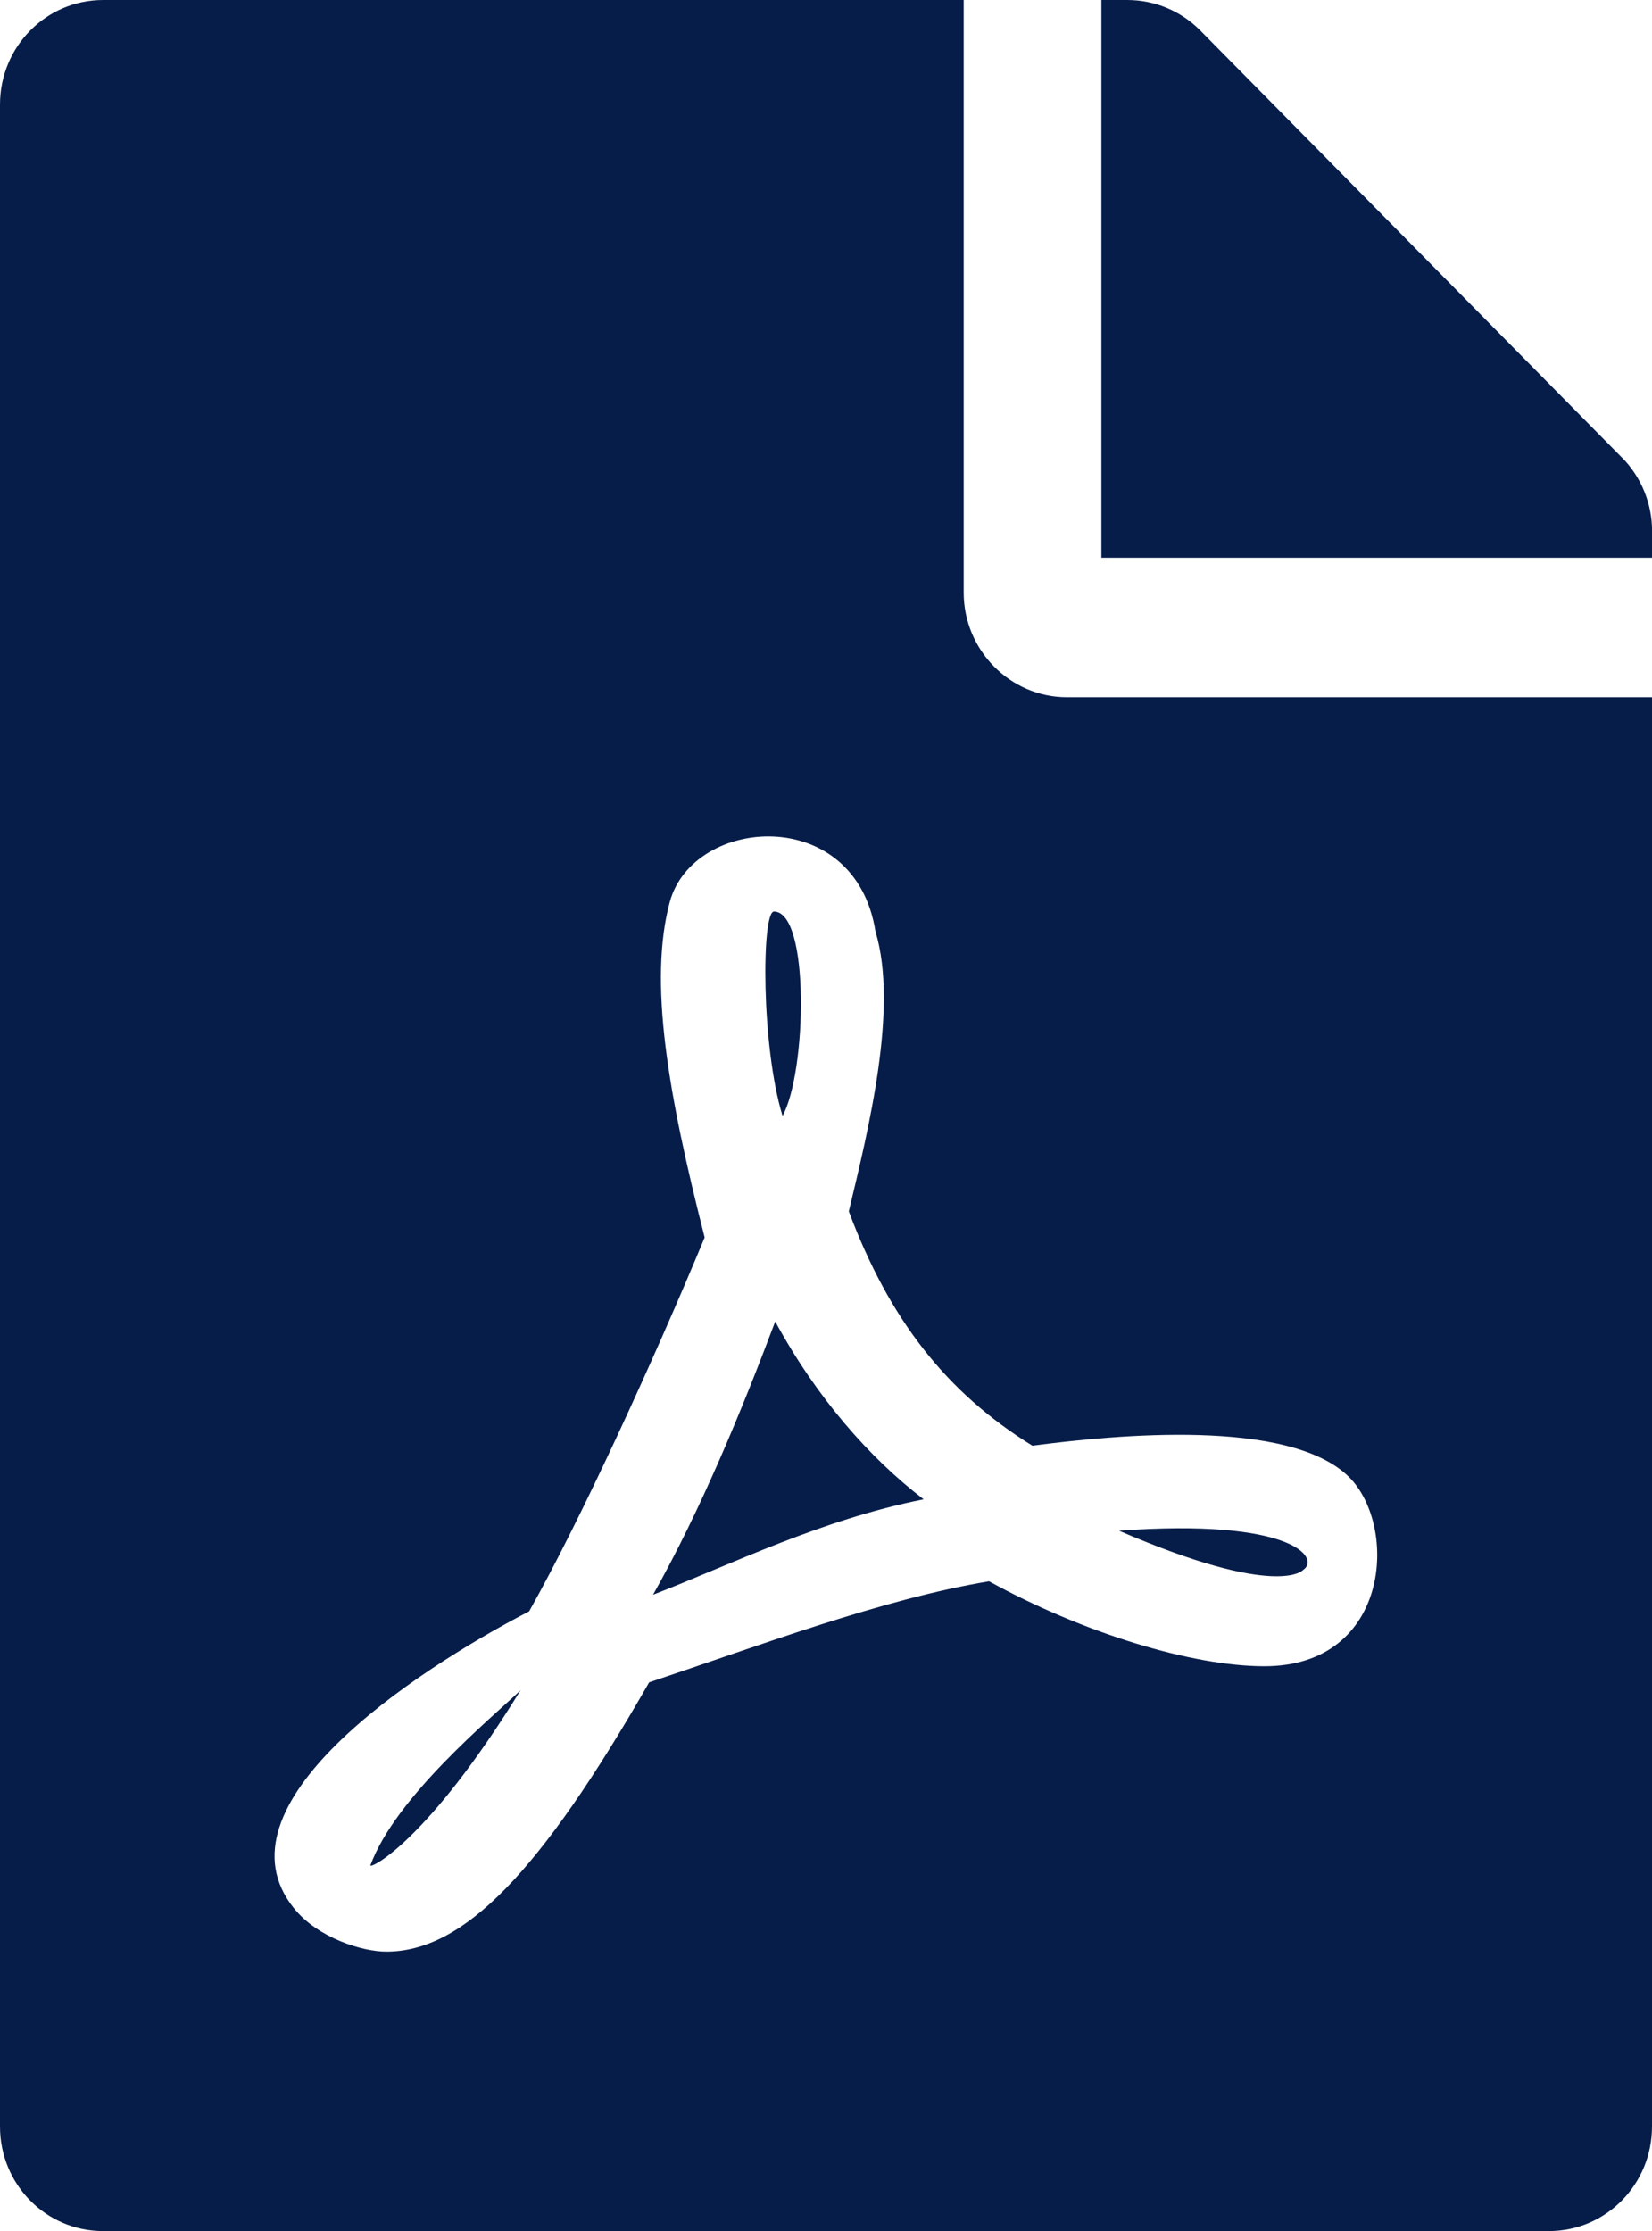 <svg version="1.2" xmlns="http://www.w3.org/2000/svg" xmlns:xlink="http://www.w3.org/1999/xlink" overflow="visible" preserveAspectRatio="none" viewBox="0 0 20 27" width="20" height="27"><g transform="translate(0, 0)"><g transform="translate(0, 0) rotate(0)"><path d="M9.474,13.505c-0.26,-0.844 -0.255,-2.473 -0.104,-2.473c0.438,0 0.396,1.946 0.104,2.473zM9.385,15.994c-0.401,1.065 -0.901,2.283 -1.479,3.306c0.953,-0.369 2.031,-0.907 3.276,-1.155c-0.661,-0.506 -1.297,-1.234 -1.797,-2.152zM4.484,22.576c0,0.042 0.688,-0.285 1.818,-2.12c-0.349,0.332 -1.516,1.292 -1.818,2.12zM12.917,8.438h7.083v17.297c0,0.701 -0.557,1.266 -1.25,1.266h-17.5c-0.693,0 -1.25,-0.564 -1.25,-1.266v-24.469c0,-0.701 0.557,-1.266 1.25,-1.266h10.417v7.172c0,0.696 0.562,1.266 1.25,1.266zM12.5,17.497c-1.042,-0.643 -1.734,-1.529 -2.224,-2.837c0.234,-0.976 0.604,-2.457 0.323,-3.386c-0.245,-1.55 -2.208,-1.397 -2.49,-0.359c-0.26,0.965 -0.021,2.326 0.422,4.061c-0.604,1.455 -1.495,3.407 -2.125,4.525c-0.005,0 -0.005,0.005 -0.01,0.005c-1.411,0.733 -3.833,2.347 -2.839,3.586c0.292,0.364 0.833,0.527 1.12,0.527c0.932,0 1.859,-0.949 3.182,-3.259c1.344,-0.448 2.818,-1.007 4.115,-1.223c1.13,0.622 2.453,1.028 3.333,1.028c1.521,0 1.625,-1.688 1.026,-2.289c-0.724,-0.717 -2.828,-0.512 -3.833,-0.38zM19.635,5.537l-5.104,-5.168c-0.234,-0.237 -0.552,-0.369 -0.885,-0.369h-0.312v6.75h6.667v-0.322c0,-0.332 -0.13,-0.654 -0.365,-0.891zM15.776,19c0.214,-0.142 -0.13,-0.628 -2.229,-0.475c1.932,0.833 2.229,0.475 2.229,0.475z" style="stroke-width: 0; stroke-linecap: butt; stroke-linejoin: miter; fill: rgb(7, 29, 73);" vector-effect="non-scaling-stroke"/></g><defs><path id="path-16157187772421612" d="M9.474,13.505c-0.26,-0.844 -0.255,-2.473 -0.104,-2.473c0.438,0 0.396,1.946 0.104,2.473zM9.385,15.994c-0.401,1.065 -0.901,2.283 -1.479,3.306c0.953,-0.369 2.031,-0.907 3.276,-1.155c-0.661,-0.506 -1.297,-1.234 -1.797,-2.152zM4.484,22.576c0,0.042 0.688,-0.285 1.818,-2.12c-0.349,0.332 -1.516,1.292 -1.818,2.12zM12.917,8.438h7.083v17.297c0,0.701 -0.557,1.266 -1.25,1.266h-17.5c-0.693,0 -1.25,-0.564 -1.25,-1.266v-24.469c0,-0.701 0.557,-1.266 1.25,-1.266h10.417v7.172c0,0.696 0.562,1.266 1.25,1.266zM12.5,17.497c-1.042,-0.643 -1.734,-1.529 -2.224,-2.837c0.234,-0.976 0.604,-2.457 0.323,-3.386c-0.245,-1.55 -2.208,-1.397 -2.49,-0.359c-0.26,0.965 -0.021,2.326 0.422,4.061c-0.604,1.455 -1.495,3.407 -2.125,4.525c-0.005,0 -0.005,0.005 -0.01,0.005c-1.411,0.733 -3.833,2.347 -2.839,3.586c0.292,0.364 0.833,0.527 1.12,0.527c0.932,0 1.859,-0.949 3.182,-3.259c1.344,-0.448 2.818,-1.007 4.115,-1.223c1.13,0.622 2.453,1.028 3.333,1.028c1.521,0 1.625,-1.688 1.026,-2.289c-0.724,-0.717 -2.828,-0.512 -3.833,-0.38zM19.635,5.537l-5.104,-5.168c-0.234,-0.237 -0.552,-0.369 -0.885,-0.369h-0.312v6.75h6.667v-0.322c0,-0.332 -0.13,-0.654 -0.365,-0.891zM15.776,19c0.214,-0.142 -0.13,-0.628 -2.229,-0.475c1.932,0.833 2.229,0.475 2.229,0.475z" vector-effect="non-scaling-stroke"/></defs></g></svg>